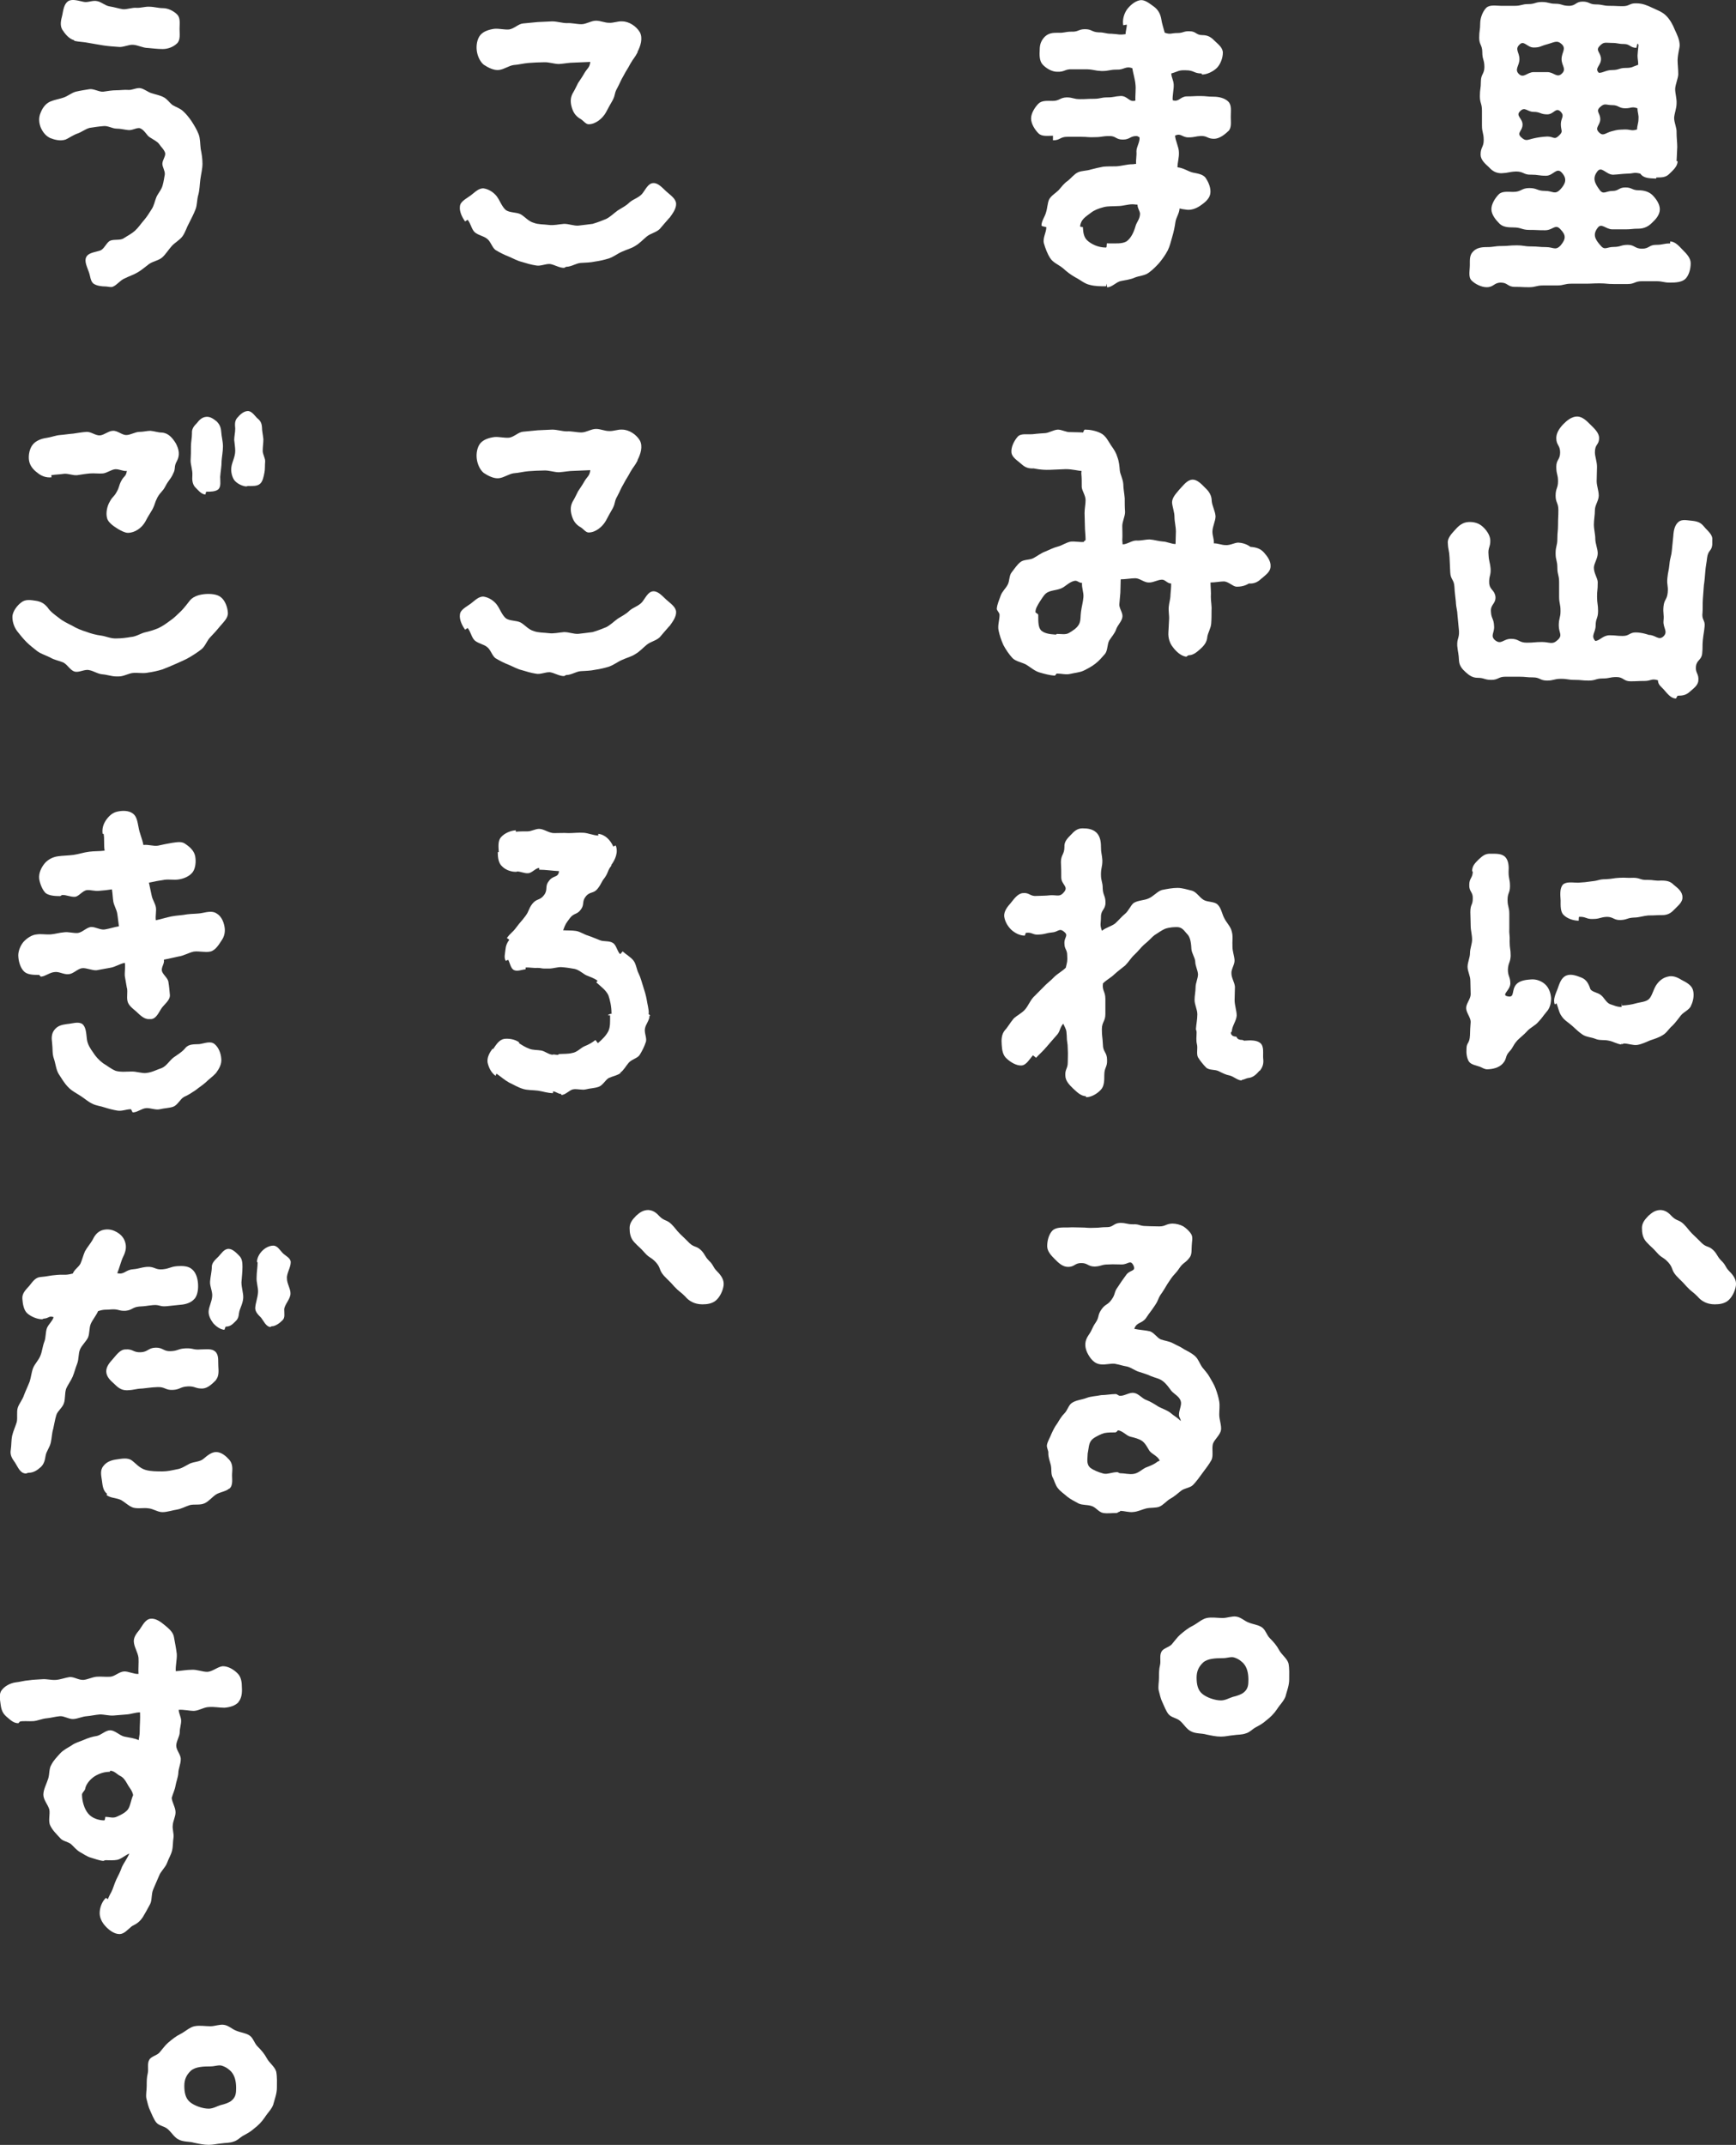 <?xml version="1.0" encoding="UTF-8"?><svg id="_レイヤー_2" xmlns="http://www.w3.org/2000/svg" viewBox="0 0 306.94 379.24"><rect x="0" y="0" width="306.94" height="379.24" fill="#333333" stroke="none"/><defs><style>.cls-1{fill:#fff;}</style></defs><g id="_レイヤー_1-2"><path class="cls-1" d="m295.3,42.69c.92,0,1.66.93,2.28,1.56.62.62,1.35,1.37,1.35,2.3,0,1-.31,2.12-.92,2.74-.62.62-1.79.68-2.71.68-1.23,0-1.23-.25-2.52-.25h-2.46c-1.29,0-1.29.5-2.52.5h-2.52c-1.23,0-1.23-.12-2.46-.12-1.29,0-1.29.06-2.52.06h-2.46c-1.29,0-1.29.31-2.52.31h-2.46c-1.29,0-1.29.31-2.52.31s-1.23-.06-2.52-.06-1.23-.75-2.46-.75-1.23.81-2.52.81c-.92,0-2.03-.56-2.65-1.18s-.31-1.74-.31-2.74c0-.93-.06-1.74.55-2.36.62-.68,1.48-.81,2.4-.81,1.35,0,1.35-.19,2.65-.19s1.29-.12,2.65-.12,1.29.19,2.58.19,1.35.12,2.65.12,1.66.68,2.58-.31c.92-1.12.98-1.8-.06-2.86-.92-1-1.29.19-2.71.19s-1.42-.06-2.77-.06-1.42-.44-2.83-.44c-.92,0-1.85-.06-2.46-.68-.62-.62-1.42-1.56-1.42-2.55,0-.93.68-1.99,1.29-2.61s1.66-.44,2.58-.44c1.42,0,1.42-.68,2.83-.68s1.35.5,2.77.5,1.72.75,2.71-.25c.98-1.06,1.23-1.93.25-2.99-.92-1-1.48.56-2.77.56s-1.35-.19-2.65-.19c-1.29.06-1.29-.56-2.65-.56-1.29.06-1.29.25-2.58.31-.92,0-1.6-.37-2.21-1.06-.68-.62-1.48-1.31-1.48-2.24,0-1.31.55-1.31.55-2.55,0-1.31-.31-1.31-.31-2.61v-2.61c0-1.31-.37-1.31-.37-2.55,0-1.31.18-1.31.18-2.61s.62-1.31.62-2.55c0-1.31-.37-1.31-.37-2.61s-.55-1.31-.55-2.55c0-1.31.18-1.31.18-2.61,0-.87.43-2.05,1.05-2.68.62-.62,1.78-.37,2.65-.37h2.4c1.23,0,1.23-.31,2.4-.31,1.23,0,1.23-.37,2.4-.37,1.23,0,1.23.31,2.4.31s1.17.37,2.4.37,1.17-.75,2.4-.75,1.17.5,2.34.5c1.23,0,1.23.25,2.4.25,1.23,0,1.23.06,2.4.06s1.17-.56,2.4-.5c1.05,0,1.91.37,2.71.75.92.44,1.85.75,2.52,1.43.68.68,1.17,1.56,1.54,2.49.37.81.86,1.74.86,2.8,0,.37-.31,1.31-.37,2.55,0,.75.12,1.62.12,2.55-.06.81-.49,1.68-.55,2.55,0,.87.31,1.74.25,2.61,0,.81-.37,1.68-.43,2.49,0,.93.49,1.8.43,2.61,0,.93.12,1.8.12,2.55-.06,1.56-.12,2.49-.12,2.49l.18.06c0,.93-.86,1.62-1.48,2.24-.62.62-1.35.62-2.28.62,0,0,0,.19-.06.19-1.11-.06-2.15,0-2.77-.87-1.17-.31-1.17,0-2.34,0-1.23.06-1.23.12-2.46.19-1.23,0-2.03-1.56-2.77-.62-.92,1.18-.55,2.05.37,3.3.68.93,1.11.19,2.28.19,1.11,0,1.11-.62,2.28-.62s1.17.5,2.34.5c.92,0,1.85.25,2.46.87.62.62,1.29,1.56,1.29,2.49,0,1-.74,1.8-1.42,2.43-.62.62-1.42,1-2.34,1-1.17,0-1.17.12-2.34.12h-2.28c-1.17,0-1.91-1.18-2.58-.31-.92,1.18-.55,1.99.43,3.11.8,1,1.11.31,2.34.31,1.29,0,1.29-.37,2.52-.37s1.23.68,2.52.68,1.23-.68,2.46-.68c1.29,0,1.29-.25,2.52-.25v-.31Zm-21.79-34.85c-1.17.31-1.17.56-2.34.56s-1.72-1.37-2.52-.5c-.86.81,0,1.37,0,2.55s-.92,1.8-.12,2.61c.86.87,1.48-.31,2.65-.31h2.4c1.17,0,1.72,1.12,2.58.25.86-.81-.06-1.37-.06-2.55s.86-1.8.06-2.61c-.86-.81-1.29-.37-2.65,0Zm-2.28,16.61q1.11-.25,2.34-.31c1.17,0,1.23.68,2.09-.19.8-.75.31-.81.31-1.99,0-1.12.74-1.43-.06-2.24-.86-.81-1.17.5-2.34.5-1.23,0-1.23-.44-2.4-.44s-1.54-1-2.4-.12c-.86.81.43,1.24.43,2.36,0,1.18-1.11,1.43-.25,2.24s1.11.44,2.28.19Zm18.71-16.12c-.06-.19-.31-.56-.43-.62l-.18.75c-1.11,0-1.11-.68-2.21-.68-1.05,0-1.05-.19-2.15-.19s-1.42-.25-2.15.56c-.8.81.25,1.12.25,2.3s-1.23,1.62-.37,2.43c.8,0,1.23-.5,2.4-.5s1.17-.37,2.34-.37,1.11-.19,2.21-.56c0-.75-.12-1-.12-1.62.06-1,.18-1.74.18-2.05v.06c0-.06.31-.31.25-.37v.87Zm-4.92,14.87c1.11-.31,1.11-.25,2.28-.31,1.11,0,1.11.31,2.15,0,0-.68.25-1.12.25-1.87.06-.75-.18-1.12-.18-1.87-1.05-.37-1.05,0-2.15,0-1.17,0-1.17-.56-2.28-.56-1.17,0-1.35-.44-2.21.37-.8.75.06,1,.06,2.12,0,1.06-1.05,1.49-.25,2.3.8.81,1.11.12,2.34-.19Z"/><path class="cls-1" d="m302.74,96.33c-.12,1.18-.74.87-.92,2.36-.06.68-.25,1.49-.31,2.36-.06.75-.12,1.62-.25,2.43l-.18,2.43c-.06.87,0,1.68-.06,2.36-.18,1.43.49,1.31.37,2.49-.12,1.18-.18,1.18-.31,2.36-.12,1.24,0,1.24-.12,2.43-.12,1.18-.98,1.12-1.11,2.3-.12,1.18.55,1.24.43,2.49-.06.87-.92,1.43-1.54,1.99s-1.23.68-2.09.68c-.12,0-.25.5-.37.5-.86-.06-1.42-.81-1.97-1.43-.49-.62-1.17-.93-1.17-1.8-1.17-.37-1.17.12-2.4.12s-1.23.06-2.46.06-1.23-.75-2.46-.75-1.23.25-2.46.25-1.23.37-2.46.37-1.23-.12-2.46-.12-1.23-.19-2.46-.19-1.23.31-2.46.31-1.23-.56-2.46-.56-1.23-.12-2.46-.12h-2.46c-1.23,0-1.23.56-2.46.56s-1.23-.37-2.46-.37c-.86,0-1.48-.44-2.09-1-.62-.56-1.11-1.12-1.17-2.05-.06-1.31-.18-1.31-.31-2.61-.06-1.31.37-1.31.31-2.61l-.25-2.61c-.06-1.31-.25-1.31-.31-2.61-.12-1.31-.18-1.31-.25-2.61s-.68-1.24-.74-2.55l-.12-2.61c-.06-1.31-.25-1.31-.31-2.61-.06-.93.8-1.74,1.42-2.43.55-.62,1.23-1.18,2.22-1.24.92-.06,1.85.19,2.52.81.62.56,1.29,1.43,1.35,2.36.06,1.24-.43,1.31-.31,2.55.06,1.31.25,1.24.37,2.55.06,1.24-.31,1.24-.25,2.55.12,1.24.98,1.18,1.11,2.43.06,1.24-.92,1.31-.8,2.61.06,1.24.49,1.18.55,2.49.12,1.24-.74,1.74.18,2.55,1.11.87,1.42-.25,2.83-.25s1.35.68,2.77.68,1.35-.12,2.71-.12,1.79.56,2.77-.37c.92-.87.18-1.24.18-2.55s.31-1.31.31-2.55c0-1.31-.25-1.31-.25-2.55v-2.55c0-1.31-.31-1.31-.31-2.55,0-1.31-.31-1.31-.31-2.55,0-1.31.31-1.31.31-2.55,0-1.31.12-1.31.12-2.55,0-1.31.06-1.31.06-2.55,0-1.31-.49-1.31-.49-2.55,0-1.31.43-1.31.43-2.55s-.31-1.24-.31-2.55.68-1.24.68-2.55-.68-1.24-.68-2.55c0-.93.62-1.8,1.23-2.43s1.48-1.37,2.46-1.37c.92,0,1.72.81,2.34,1.43.62.62,1.54,1.43,1.54,2.36,0,1.31-.74,1-.74,2.55,0,.75.37,1.62.37,2.55,0,.81-.06,1.68-.06,2.55,0,.81.37,1.68.37,2.55s-.68,1.68-.68,2.55-.18,1.74-.18,2.55c0,.87.25,1.74.25,2.55,0,.87.43,1.74.43,2.55,0,.93-.68,1.8-.68,2.55,0,1,.68,1.87.68,2.55,0,1.62-.12,1.31-.12,2.55,0,1.31.18,1.31.18,2.55,0,1.31-.43,1.31-.43,2.55,0,1.31-.92,1.8-.06,2.74.74,0,1.35-1,2.52-1s1.17.12,2.34.12,1.17-.62,2.28-.62c1.17,0,2.34.44,2.34.44,1.17,0,1.72,1.06,2.58.25.86-.87-.12-1.49,0-2.74.12-1.24-.12-1.31,0-2.55.12-1.24.62-1.18.74-2.43.12-1.31-.18-1.31-.06-2.55.12-1.24.25-1.24.37-2.49s.31-1.24.43-2.49l.25-2.49c.06-1,.25-1.93.92-2.49s1.6-.25,2.52-.19c.98.12,1.48.37,2.03,1.06.55.68,1.54,1.37,1.42,2.3v.87Z"/><path class="cls-1" d="m273.39,178.97c-.74.87-.55.81-1.48,1.8-.49.56-1.35.93-1.91,1.56-.55.62-1.23,1.12-1.72,1.62-.92,1.06-.62,1.12-1.42,1.99-.8.87-.37,1.24-1.17,2.12-.68.75-1.85,1-2.77,1-.43,0-.8-.25-1.23-.44-.68-.25-1.6-.37-1.97-.93s-.49-1.49-.43-2.24c0-1.18.55-.87.62-2.43,0-.68.06-1.49.12-2.36,0-.75-.8-1.62-.8-2.43s.8-1.62.8-2.43-.06-1.62-.06-2.43-.49-1.62-.49-2.43.43-1.62.43-2.43.37-1.62.37-2.36c0-.87-.25-1.68-.25-2.43,0-.93-.06-1.74-.06-2.43,0-1.49.43-1.18.43-2.43.06-1.18-.68-1.18-.62-2.43,0-1.18.62-1.18.62-2.36h-.12c0-1,.55-1.49,1.17-2.12.68-.62,1.17-1.06,2.15-1,.92,0,1.97-.06,2.58.62.55.62.62,1.62.55,2.61,0,1.24.25,1.24.25,2.49s-.43,1.18-.43,2.43.31,1.24.31,2.49v2.49c-.06,1.18.12,1.18.06,2.43,0,1.24.18,1.24.18,2.49-.06,1.24-.43,1.18-.49,2.43,0,1.24.43,1.24.43,2.49-.06,1.24-1.66,1.99-.49,2.24,1.35.31.62-1.06,1.54-2.12.62-.68,1.72-.81,2.65-.87.86-.06,1.78.25,2.46.87.68.62.98,1.56,1.05,2.43,0,.87-.19,1.8-.86,2.49Zm25.6-1.12c-.37.75-1.29,1.06-1.79,1.68s-.92,1.24-1.48,1.8c-.62.5-1.05,1.31-1.72,1.68-.68.44-1.48.68-2.22.93-.74.31-1.48.68-2.28.81-.74.12-1.6-.25-2.4-.25-.06,0-.18.12-.25.12s-.06-.06-.12-.06l-.18.12h.18c-.8-.06-1.54-.56-2.28-.68-.8-.19-1.6,0-2.34-.31-.74-.31-1.6-.31-2.28-.75s-1.29-1.06-1.85-1.56c-.62-.56-1.42-1-1.85-1.68-.49-.62-.62-1.56-.92-2.3l-.31.19c-.37-.87.18-1.93.49-2.74.31-.87.62-1.99,1.54-2.36.86-.37,1.91.06,2.71.37.86.37,1.23,1.06,1.54,1.99.25.56,1.35.62,1.91,1.12.55.44.86,1.24,1.54,1.56.62.19,1.35.56,2.09.5v-.68l.06.44c.98-.06,1.78-.19,2.4-.37.86-.25,1.85-.25,2.4-.81.49-.5.68-1.43,1.17-2.3.49-.81,1.23-1.43,2.09-1.62.86-.25,1.66.06,2.46.56.86.44,1.79.93,2.03,1.8.25.87.06,1.99-.37,2.8Zm-2.95-17.05c-.62.68-1.23,1-2.15,1-1.23,0-1.11.06-2.46.06-.8.06-1.66.37-2.46.37-1.35.06-1.17.37-2.4.44-1.23.06-1.29-.56-2.46-.56-1.23.06-1.23.37-2.46.37-1.23.06-1.23-.44-2.46-.37-.06,0-.06.68-.06.68-.92,0-2.03-.37-2.65-1-.62-.56-.55-1.68-.55-2.61-.06-.93-.18-2.05.37-2.74.62-.62,1.78-.37,2.71-.37q1.23-.06,2.46-.25c1.23-.12,1.23-.37,2.46-.37,1.23-.06,1.23-.19,2.46-.25,1.17-.06,1.17.06,2.4,0,1.23,0,1.23.44,2.46.37,1.23,0,1.23.19,2.46.12.99,0,1.6.12,2.22.75.68.56,1.54,1.18,1.54,2.18.06.93-.86,1.56-1.42,2.18Z"/><path class="cls-1" d="m305.64,229.87c-.68.62-1.6.75-2.46.75-1.42,0-2.4-.62-3.02-1.37-.92-.93-1.05-.81-1.97-1.8-.86-1-.92-.93-1.85-1.93-.86-1-.49-1.31-1.35-2.3-.92-1-1.17-.75-2.03-1.74s-.98-.93-1.85-1.87c-.68-.75-.8-1.62-.8-2.49s.49-1.49,1.17-2.18c.68-.62,1.29-1,2.15-1,.86.06,1.42.5,2.03,1.18.86.81,1.17.5,2.03,1.31.8.81.74.93,1.54,1.74q.86.81,1.66,1.62c.86.81,1.17.44,2.03,1.24.8.81.62,1.06,1.42,1.87.86.81.62,1.06,1.42,1.87.68.68,1.29,1.49,1.17,2.49-.12.93-.62,1.99-1.29,2.61Z"/><path class="cls-1" d="m217.18,23.17c-.62.62-1.6,1.37-2.52,1.37-1.17,0-1.17-.5-2.28-.5-1.11.06-1.11.25-2.28.25-1.11,0-1.29-.81-2.34-.31.06.93.68,2.05.68,2.92.06.93-.25,1.8-.25,2.68,1.11.12,1.91.75,2.71.93.92.19,1.91.31,2.34,1.06.49.75.92,1.8.74,2.74-.18.93-1.11,1.62-1.85,2.12-.68.44-1.6.81-2.52.62-.43-.06-.55-.06-1.05-.19-.06.93-.62,1.56-.74,2.43s-.31,1.74-.55,2.55c-.25.87-.43,1.68-.8,2.43-.43.81-.92,1.49-1.48,2.18-.55.62-1.17,1.24-1.85,1.74-.74.56-1.66.56-2.46.87-.8.37-1.6.44-2.46.62-.8.12-1.6,1.12-2.46,1.12-.06,0-.06-.62-.06-.62-.06,0-.06.25-.06.25-.06,0-.06.19-.12.19-.92,0-1.91,0-2.83-.25-.92-.19-1.66-.87-2.52-1.31-.8-.44-1.54-1-2.21-1.62-.74-.62-1.79-1-2.28-1.8-.49-.75-.86-1.74-1.11-2.61-.25-.93.43-1.93.43-2.86,0-.06-.86-.12-.86-.31,0-.81.62-1.56.8-2.3.25-.75.25-1.62.55-2.3.37-.68,1.17-1.12,1.72-1.68.49-.56.92-1.18,1.6-1.62.62-.5,1.11-1.18,1.78-1.49.68-.31,1.54-.25,2.28-.5.74-.19,1.48-.37,2.21-.5.74-.06,1.48-.06,2.28-.06.98-.06,1.91-.37,2.83-.37.37,0,.31-.06.68-.06-.06-.75.12-1.37.06-2.24,0-.75.62-1.62.55-2.43,0-.06-.43-.25-.43-.25-1.23-.06-1.23.62-2.52.62s-1.23-.68-2.46-.62c-1.23,0-1.23.19-2.46.19-1.23.06-1.23-.06-2.46-.06h-2.46c-1.29,0-1.23.62-2.52.62v-.81c-.92,0-1.97.19-2.58-.44-.62-.62-1.29-1.68-1.29-2.61s.68-1.99,1.29-2.61c.62-.62,1.6-.5,2.52-.5,1.23,0,1.23-.56,2.46-.62,1.17,0,1.17.31,2.4.31s1.23-.06,2.4-.06c1.23,0,1.23-.25,2.4-.25,1.23,0,1.23-.19,2.4-.25,1.23,0,1.48,1.18,2.58.81-.06-.81.12-2.12,0-2.92-.06-.81-.43-1.99-.55-2.8-1.23-.44-1.42.31-2.77.25-1.29,0-1.29.25-2.65.25-1.29-.06-1.29-.25-2.58-.31h-2.65c-1.29-.06-1.29.5-2.65.44-.92,0-1.97-.62-2.58-1.31-.55-.62-.55-1.68-.49-2.61,0-1,.31-1.68.92-2.3.68-.62,1.35-.68,2.28-.68,1.23.06,1.23-.19,2.4-.19,1.23.06,1.23-.44,2.4-.44,1.23,0,1.17.5,2.4.56,1.17,0,1.17.25,2.34.25,1.23.06,1.29.25,2.46.06-.06-.37.25-1.31.19-1.68l-.62.12c-.18-.93.12-1.99.62-2.74.49-.68,1.35-1.49,2.28-1.68.92-.19,1.79.62,2.52,1.12.68.5,1.11,1.18,1.29,2.12.12.87.43,1.74.62,2.49,1.05.37,1.11.06,2.22.06s1.11-.37,2.21-.31c1.11,0,1.11.68,2.22.68.92,0,1.48.31,2.09.93.62.62,1.54,1.24,1.54,2.18s-.43,2.05-1.05,2.68c-.62.62-1.72,1.18-2.65,1.18l-.06-.19c-1.35,0-1.35-.56-2.71-.56-1.42-.06-1.35.19-2.65.56.06.81.37,1.12.43,1.93.06.75-.25,1.99-.18,2.8,1.11.37,1.29-.62,2.46-.68,1.23,0,1.23-.06,2.4-.06s1.17.12,2.4.12c.92,0,1.97.25,2.58.87.62.62.43,1.68.43,2.68,0,.93.18,1.93-.43,2.55Zm-16.06,13.01c-.37,0-.49-.06-.92-.06-.8,0-1.66.31-2.52.31-.98.06-1.78,0-2.52.19-.98.25-1.72.56-2.28,1-.98.75-1.79,1.18-1.91,2.43,0,0,.12,0,.12.06,0,0,.37,0,.37.06.06,1,.18,1.8.8,2.36.62.56,1.78,1.24,3.32,1.24,0,0,0-.06.06-.06l.06-.68c1.6,0,2.71.12,3.51-.37.74-.56,1.23-1.49,1.6-2.8.18-.56.68-1.12.74-1.87.12-.56-.43-1.06-.43-1.8Z"/><path class="cls-1" d="m223.02,102.3c-.62.62-1.29.93-2.22.87,0,0-.86.62-2.22.56-.62-.06-1.35-.87-2.15-.93-.68,0-1.6.19-2.4.19,0,.75.12,1.74.06,2.55,0,.81.18,1.62.12,2.36,0,.81,0,1.62-.06,2.36-.06.81-.55,1.56-.68,2.3-.06.93-.55,1.56-1.17,2.12s-1.29,1.18-2.15,1.18c-.12,0-.31.25-.43.25-.92-.12-1.78-.93-2.34-1.68-.55-.68-.86-1.62-.8-2.61.06-.68.06-1.43.12-2.24.06-.68-.12-1.43-.06-2.24.06-.75.31-1.43.31-2.18.06-.75.12-1.24.12-1.99-.68,0-1.05-.68-1.6-.68-.8,0-1.6.56-2.4.5-.8,0-1.54-.75-2.34-.75-.74,0-1.79.19-2.58.19,0,.75-.06,1.68-.06,2.36-.06.68-.12,1.37-.18,2.05s.62,1.49.55,2.18c-.06.81-.86,1.49-1.11,2.24s-.8,1.31-1.23,1.99c-.37.68-.25,1.74-.74,2.36-.49.56-1.05,1.24-1.72,1.74-.62.5-1.35.87-2.09,1.24-.68.31-1.54.37-2.34.56-.74.19-1.54-.06-2.34-.06-.18,0-.25.37-.43.37-.86-.06-1.78-.31-2.65-.56-.86-.25-1.54-.87-2.34-1.37-.8-.44-1.85-.56-2.46-1.18-.62-.68-1.17-1.49-1.6-2.3-.37-.81-.68-1.74-.86-2.61-.18-.87.18-1.8.18-2.74,0-.37-.49-.75-.49-1.06.06-.81.43-1.56.68-2.3.25-.75.86-1.24,1.23-1.93.37-.62.25-1.68.74-2.24.49-.62.92-1.31,1.54-1.8.62-.5,1.72-.31,2.4-.75.68-.37,1.29-.87,2.03-1.12.74-.31,1.42-.68,2.21-.87.74-.19,1.48-.75,2.28-.87.8-.06,1.54.12,2.28.06,0-.19.25-.19.31-.37,0-.81-.12-1.62-.12-2.43,0-.75-.06-1.56-.06-2.3,0-.81.18-1.56.18-2.3,0-.81-.62-1.62-.68-2.3,0-.93,0-1.68-.06-2.24-.06-.37.06-.44,0-.62-.55,0-1.54-.31-2.77-.31-.92.06-1.91.06-2.83.12-1.54.06-2.83-.25-2.83-.25-.92.06-1.54-.19-2.15-.75-.68-.62-1.72-1.18-1.79-2.12s.49-2.05,1.11-2.74c.55-.62,1.66-.37,2.65-.44,0,0,.92-.12,2.22-.19.68-.06,1.42-.56,2.21-.62.74,0,1.54.5,2.22.44.98,0,1.78.06,2.28.06,0,0,.12-.5.31-.5.86,0,1.91.19,2.77.62.92.44,1.35,1.43,1.85,2.18.55.75.92,1.37,1.11,2.05.31.81.37,1.62.43,2.36.06.68.55,1.49.62,2.43,0,.75.18,1.62.25,2.49,0,.75,0,1.62.06,2.43,0,.81-.49,1.68-.49,2.49s.06,1.68,0,2.49c0,.06.06.62.06.75.8,0,1.6-.68,2.4-.68.8.06,1.6-.19,2.4-.19.8.06,1.54.31,2.34.37.62,0,1.48.44,2.22.44,0-.68.06-1.56.06-2.18,0-.93-.25-1.74-.25-2.61s-.37-1.74-.43-2.55c0-.93.8-1.68,1.35-2.36.62-.62,1.29-1.62,2.21-1.68.92-.06,1.72.87,2.34,1.49.62.56,1.11,1.31,1.11,2.24.06.87.62,1.8.68,2.74,0,.87-.55,1.8-.55,2.74,0,.75.31,1.31.25,2.05.8,0,1.35.31,2.09.31.8.06,1.6-.44,2.22-.44,1.35.06,2.15.75,2.15.75.98.06,1.79.31,2.4,1,.55.62,1.23,1.49,1.17,2.43,0,1-.92,1.56-1.6,2.18Zm-31.69.75c-.49.06-.74-.37-1.23-.37-.98.12-1.72,1.06-2.52,1.37-.92.37-1.97.31-2.65.87-.49.44-.8,1.06-1.11,1.49-.37.62-.74,1.18-.74,1.8-.06.12.49.31.49.5,0,1.31,0,2.18.49,2.74.55.5,1.35.68,2.58.75.12,0,.18-.12.25-.12.8,0,1.54.19,2.15-.19.62-.37,1.35-.81,1.72-1.49.37-.62.25-1.49.37-2.24.12-.93.37-1.74.43-2.61.06-.81-.31-1.56-.25-2.49Z"/><path class="cls-1" d="m222.71,189.29c-.55.62-1.11,1.24-2.03,1.31-.37.06-.74.31-1.05.31-.06,0-.06.12-.12.12-.68,0-1.35-.68-2.09-.87-.68-.12-1.29-.44-1.91-.75-.68-.37-1.72-.12-2.28-.68-.49-.5-1.05-1.18-1.42-1.8-.31-.62,0-1.56-.18-2.3-.18-.68-.06-1.37-.06-2.12,0-.25-.12-.44-.12-.56.06-.87.25-1.74.25-2.61s-.49-1.68-.49-2.55c0-.75.18-1.49.18-2.24s.43-1.56.43-2.3c-.06-.75-.49-1.49-.49-2.24-.06-.75-.62-1.43-.68-2.24-.06-1.43-.31-2.18-.74-2.61-.49-.5-.8-1.18-1.72-1.24-.49,0-1.35,0-2.22.31-.55.25-1.17.68-1.85,1.12-.43.31-.98,1-1.85,1.68-.55.5-1.05,1.18-1.72,1.8-.55.5-.98,1.24-1.6,1.87-.62.5-1.29,1-1.91,1.56-.55.56-1.42,1-2.03,1.62-.18,1.31.43,1.37.43,2.74v2.68c0,1.31-.62,1.37-.62,2.68s.12,1.37.18,2.68c0,1.37.74,1.37.74,2.74.06,1.31-.49,1.31-.49,2.68,0,.93,0,1.99-.62,2.61-.62.68-1.66,1.31-2.58,1.31-.06,0-.06-.19-.06-.19-.92,0-1.66-.81-2.28-1.37-.62-.62-1.35-1.31-1.35-2.3-.06-1.12.43-1.18.43-2.3,0-1.18.06-1.18,0-2.36,0-1.18-.18-1.18-.18-2.36-.06-1.12-.12-1.06-.62-2.12-.62.68-.55,1.43-1.17,2.05-.68.75-1.23,1.43-1.78,2.05-.68.81-1.42,1.43-1.85,1.93l-.55-.44c-.62.68-1.17,1.74-2.03,1.8-.86.06-1.91-.56-2.58-1.18-.74-.62-.86-1.56-.92-2.49-.06-.87-.06-1.8.55-2.55.49-.5.92-1.31,1.54-2.05.55-.56,1.42-.93,2.03-1.62.55-.62.86-1.49,1.48-2.18.55-.56,1.17-1.18,1.79-1.8.55-.62,1.29-1.12,1.85-1.74.62-.62,1.48-1.06,2.09-1.68.25-1.06.31-1.12.25-2.18,0-1.06-.49-1.06-.49-2.12-.06-1.12.8-1.37-.06-2.05-.86-.75-1.05.06-2.15.12-1.17.12-1.11.31-2.28.37-1.11.12-1.17-.44-2.28-.31-.12,0-.18.5-.25.5-.92,0-1.79-.5-2.4-1.06-.62-.62-1.11-1.43-1.23-2.36-.06-.93.62-1.74,1.17-2.36.55-.68,1.23-1.68,2.15-1.74,1.17-.12,1.23.62,2.46.5,1.23-.06,1.23,0,2.4-.12,1.23-.06,1.66.37,2.4-.56.86-1-.49-1.31-.49-2.61s0-1.37-.06-2.68c0-1.31.62-1.37.62-2.68-.06-.93.49-1.49,1.11-2.12.62-.68,1.17-1.18,2.09-1.18s1.78.12,2.46.75c.62.62.8,1.49.8,2.49,0,1.24.18,1.24.25,2.43,0,1.24-.25,1.24-.25,2.49s.31,1.24.31,2.49c.06,1.24.49,1.24.49,2.49s-.8,1.24-.8,2.49-.25,1.37.18,2.49c.62-.56,1.72-.81,2.34-1.31.62-.56,1.11-1.18,1.72-1.68.68-.56.99-1.49,1.54-1.93.8-.5,1.85-.44,2.65-.81.86-.37,1.54-1.24,2.34-1.49.92-.19,1.91-.37,2.77-.37s1.78.31,2.58.5c.8.25,1.29,1.18,2.03,1.62s1.97.25,2.52.87c.62.62.74,1.68,1.17,2.43.37.75,1.11,1.43,1.29,2.3.25.81.06,1.74.12,2.68,0,.81.31,1.56.37,2.36.06.75-.62,1.62-.55,2.36,0,.81.55,1.56.62,2.36,0,.75-.06,1.56-.06,2.36,0,.93.37,1.87.37,2.74-.06.93-.8,1.8-.86,2.74,0,.12-.18.25-.18.25.06.81.92.68.98.75.12.06.06.56,1.05.56.12,0,.31.19.49.12.92-.06,2.03-.12,2.71.44.68.62.43,1.74.49,2.68.12.93-.06,1.56-.62,2.24Z"/><path class="cls-1" d="m215.88,252.83c-.12.87-1.11,1.62-1.42,2.43-.25.93.12,2.05-.25,2.86-.43.81-1.05,1.56-1.54,2.24-.55.75-1.11,1.56-1.72,2.18-.55.56-1.54.56-2.15,1.06-.62.5-1.17,1-1.85,1.37-.68.37-1.23,1.12-1.97,1.43-.68.25-1.54.12-2.34.31-.74.19-1.48.56-2.21.62-.8.12-1.6-.19-2.34-.19-.06,0-.06.12-.06.12-.25,0-.43.25-.62.25-.8,0-1.6.12-2.34,0-.8-.12-1.35-1.06-2.09-1.24-.74-.25-1.6-.12-2.28-.44-.68-.37-1.42-.75-1.97-1.18-.55-.5-1.23-.93-1.66-1.49-.49-.56-.62-1.37-.98-1.99-.31-.68-.12-1.43-.31-2.18-.18-.68-.43-1.31-.43-2.05.06-.44-.31-.93-.25-1.43.12-.68.55-1.31.8-1.99.31-.68.62-1.31,1.05-1.87.37-.62.74-1.24,1.23-1.74.55-.5.74-1.49,1.35-1.87.74-.5,1.79-.56,2.58-.87.8-.31,1.72-.31,2.58-.5.86,0,1.72-.19,2.58-.19.25,0,.49.31.74.31.8.06,1.72-.68,2.52-.5.8.12,1.42,1,2.15,1.24.8.31,1.48.75,2.15,1.18.68.37,1.54.62,2.15,1.12.62.56,1.23.81,1.78,1.43,0-.44-.31-.62-.31-1.12,0-.87.55-1.74.31-2.43-.25-.81-1.11-1.18-1.66-1.8-.43-.56-.86-1.24-1.54-1.74-.55-.44-1.35-.56-2.09-.87-.62-.31-1.35-.5-2.09-.75-.68-.19-1.35-.75-2.09-.93-.74-.12-1.48-.37-2.22-.5-.74-.06-1.54.19-2.34.12-1.23-.06-1.97-1-2.52-2.12-.49-1.12-.43-2.05.25-3.05.74-1.06.55-1.18,1.23-2.18.74-1.06.31-1.31,1.05-2.36.68-1,1.11-.75,1.79-1.74.74-1,.37-1.24,1.11-2.24q.68-1.06,1.42-2.05c.68-1.06,1.85-.62,1.35-1.74-.55-1.12-.92-.19-2.09-.19-1.23,0-1.23-.06-2.4,0-1.17,0-1.17.31-2.34.37-1.23,0-1.23-.62-2.4-.62s-1.17.68-2.34.68c-.98,0-1.72-.75-2.34-1.37-.62-.62-1.35-1.37-1.35-2.3,0-1,.31-2.12.92-2.74.62-.62,1.72-.56,2.71-.56,1.11-.06,1.11,0,2.28,0s1.17.12,2.34.06c1.17,0,1.17-.12,2.34-.12,1.11,0,1.11-.68,2.28-.75,1.17,0,1.17.25,2.34.25,1.11-.06,1.11.31,2.28.31,0,0,1.17.06,2.34.06,1.11,0,1.11-.44,2.28-.5.68,0,1.42.19,1.97.5.49.31,1.11.87,1.42,1.43s.06,1.37.06,1.99c-.06.62.06,1.43-.31,1.99-.8,1.12-1.11.87-1.85,1.93-.74,1.12-.92,1-1.66,2.12-.74,1.06-.68,1.12-1.42,2.24-.8,1.06-.55,1.24-1.29,2.3-.74,1.12-.8,1.06-1.54,2.18-.74,1.06-1.66.68-2.09,1.93.8.19,2.03.25,2.77.44.74.25,1.23,1.12,1.91,1.43.68.25,1.48.31,2.15.68.68.37,1.35.62,1.97,1.06.68.37,1.35.68,1.97,1.24.55.5.8,1.31,1.23,1.93.49.62.98,1.12,1.35,1.8s.8,1.31,1.05,2.05c.25.68.49,1.43.62,2.24.12.75,0,1.49,0,2.3,0,.93.43,1.87.31,2.8v-.12Zm-12.62,3.73c-.43-.68-.74-1.37-1.35-1.8-.55-.37-1.29-.56-2.09-.75-.68-.19-1.29-1-2.15-1.12-.06,0-.18.31-.37.31v.06c-.68,0-1.42,0-2.03.12-.68.19-1.35.56-1.85.87-.92.62-.86,1.43-1.05,2.43,0,.12-.06.19-.06.37,0,.87-.31,1.8.49,2.49.49.37,1.35.75,2.28,1,.68.19,1.54-.25,2.46-.25.18,0,.31.19.49.19.8,0,1.66.25,2.4.12.86-.12,1.48-.81,2.15-1.12.8-.31,1.48-.56,2.09-1.06,0,0,.37-.12.37-.19-.37-.81-1.35-1.12-1.78-1.68Z"/><path class="cls-1" d="m227.33,299.84c-.31.93-1.05,1.56-1.54,2.36-.55.81-1.17,1.43-1.91,1.99-.55.5-1.11.81-1.79,1.18-.62.31-1.11.93-1.85,1.12-.68.25-1.42.19-2.15.31-.74.06-1.42.25-2.21.25-.86,0-1.72-.19-2.58-.37-.86-.25-1.91-.12-2.71-.56-.8-.37-1.29-1.31-1.97-1.87-.55-.5-1.54-.56-2.03-1.18-.43-.56-.74-1.37-1.05-2.05-.31-.62-.49-1.43-.68-2.18-.12-.68.06-1.43.06-2.24,0-.75,0-1.49.18-2.18.18-.75-.12-1.68.25-2.36.31-.68,1.48-.81,1.91-1.43.49-.56.86-1.12,1.42-1.62.74-.62,1.42-1.18,2.21-1.56.86-.44,1.6-1.18,2.46-1.37.92-.19,1.91,0,2.83,0,.8,0,1.66-.37,2.4-.25.86.12,1.48.81,2.22,1.06.74.31,1.6.37,2.28.81.68.44.86,1.37,1.42,1.93.68.68,1.23,1.31,1.66,2.12.43.81,1.42,1.49,1.66,2.36.18.93.12,1.93.12,2.86,0,1-.37,1.93-.62,2.86Zm-7.45-5.72c-.37-.37-.86-.81-1.66-1.06-.55-.19-1.23.12-2.03.12-1.29,0-2.65.06-3.45.75-.8.75-1.17,1.56-1.17,2.68s.18,2.18.98,2.86c.8.68,2.28,1.18,3.32,1.18.8,0,1.48-.44,2.09-.62.8-.19,1.54-.44,1.97-.81.74-.62.8-1.31.8-2.24,0-1.18-.25-2.18-.86-2.86Z"/><path class="cls-1" d="m118.35,38.52c-.62.68-1.17,1.37-1.72,1.99-.68.62-1.6.75-2.28,1.31-.68.56-1.23,1.18-1.97,1.62-.74.5-1.6.68-2.4,1.06-.74.31-1.42.87-2.28,1.18-.8.25-1.6.44-2.46.56-.86.19-1.66.19-2.58.25-.8.06-1.66.68-2.52.68-.12,0-.31.19-.43.19-.86,0-1.66-.56-2.46-.68-.8-.06-1.72.44-2.52.25-.8-.12-1.66-.37-2.46-.62-.8-.19-1.54-.62-2.28-.93-.8-.31-1.54-.68-2.28-1.12-.68-.37-.92-1.56-1.6-2.05-.62-.5-1.6-.62-2.21-1.18-.55-.56-.68-1.56-1.23-2.18l-.43.31c-.55-.75-1.05-1.8-.92-2.68.06-.87,1.17-1.37,1.91-1.93.74-.56,1.42-1.31,2.28-1.24.86.12,1.78.68,2.34,1.43.55.75.86,1.74,1.54,2.36.68.56,1.91.37,2.71.81.74.44,1.35,1.24,2.28,1.49.8.31,1.72.25,2.65.37.86.12,1.78-.12,2.71-.19.86,0,1.72.37,2.52.31.92-.12,1.72-.19,2.52-.31.86-.25,1.66-.56,2.4-.87.74-.37,1.35-1,2.03-1.49.68-.44,1.48-.81,2.09-1.43.62-.56,1.6-.81,2.21-1.49.62-.75,1.05-1.87,1.97-1.93.86-.06,1.6.81,2.34,1.49.68.62,1.66,1.24,1.72,2.12s-.62,1.8-1.17,2.55Zm-5.6-29.31c-.55,1.06-.68,1-1.29,2.05-.55,1.06-.62,1-1.17,2.05-.62,1.06-.55,1.12-1.11,2.18-.62,1.06-.31,1.18-.86,2.24q-.62,1.06-1.17,2.12c-.62,1.12-1.85,2.12-3.08,2.12-.55,0-.99-.75-1.54-1-.8-.5-1.17-1.12-1.42-1.93-.25-.87-.31-1.62.12-2.49.55-.93.49-.93.98-1.87.55-.87.62-.87,1.11-1.74.55-.93.92-.93,1.05-1.99-.86.06-1.97.06-2.89.12-.86,0-1.72.19-2.65.25-.86,0-1.78-.37-2.71-.31-.86,0-1.72.06-2.65.12-.86.06-1.72.31-2.65.37-.86.12-1.66.75-2.58.87-.92.12-1.97-.44-2.71-.93-.68-.56-1.11-1.56-1.23-2.49-.12-.93.06-2.05.62-2.74s1.6-1,2.52-1.12c.86-.06,1.72.19,2.58.12.86-.12,1.66-1,2.46-1.06.86-.06,1.72-.19,2.58-.25.86-.06,1.72-.06,2.58-.12.86,0,1.79.31,2.58.31.86-.06,1.72.19,2.58.19s1.72-.62,2.58-.62c.8,0,1.54.37,2.28.37.8.06,1.6-.31,2.34-.25,1.23,0,2.52.87,3.14,1.93.55,1.06.12,2.43-.43,3.48Z"/><path class="cls-1" d="m118.35,110.7c-.62.68-1.17,1.37-1.72,1.99-.68.62-1.6.75-2.28,1.31-.68.56-1.23,1.18-1.97,1.62-.74.5-1.6.68-2.4,1.06-.74.31-1.42.87-2.28,1.18-.8.25-1.6.44-2.46.56-.86.19-1.66.19-2.58.25-.8.06-1.66.68-2.52.68-.12,0-.31.19-.43.19-.86,0-1.66-.56-2.46-.68-.8-.06-1.72.44-2.52.25-.8-.12-1.66-.37-2.46-.62-.8-.19-1.54-.62-2.28-.93-.8-.31-1.54-.68-2.28-1.12-.68-.37-.92-1.56-1.6-2.05-.62-.5-1.6-.62-2.21-1.18-.55-.56-.68-1.56-1.23-2.18l-.43.31c-.55-.75-1.05-1.8-.92-2.68.06-.87,1.17-1.37,1.91-1.93.74-.56,1.42-1.31,2.28-1.24.86.12,1.78.68,2.34,1.43.55.75.86,1.74,1.54,2.36.68.56,1.91.37,2.71.81.74.44,1.35,1.24,2.28,1.49.8.31,1.72.25,2.65.37.86.12,1.78-.12,2.71-.19.86,0,1.72.37,2.52.31.92-.12,1.72-.19,2.52-.31.86-.25,1.66-.56,2.4-.87.74-.37,1.35-1,2.03-1.49.68-.44,1.48-.81,2.09-1.43.62-.56,1.6-.81,2.21-1.49.62-.75,1.05-1.87,1.97-1.93.86-.06,1.6.81,2.34,1.49.68.62,1.66,1.24,1.72,2.12s-.62,1.8-1.17,2.55Zm-5.6-29.31c-.55,1.06-.68,1-1.29,2.05-.55,1.06-.62,1-1.17,2.05-.62,1.06-.55,1.12-1.11,2.18-.62,1.06-.31,1.18-.86,2.24q-.62,1.06-1.17,2.12c-.62,1.12-1.85,2.12-3.08,2.12-.55,0-.99-.75-1.54-1-.8-.5-1.17-1.12-1.42-1.93-.25-.87-.31-1.62.12-2.49.55-.93.49-.93.98-1.87.55-.87.62-.87,1.11-1.74.55-.93.92-.93,1.05-1.99-.86.06-1.97.06-2.89.12-.86,0-1.72.19-2.65.25-.86,0-1.78-.37-2.71-.31-.86,0-1.72.06-2.65.12-.86.06-1.72.31-2.65.37-.86.12-1.66.75-2.58.87-.92.12-1.97-.44-2.71-.93-.68-.56-1.11-1.56-1.23-2.49-.12-.93.06-2.05.62-2.74s1.6-1,2.52-1.12c.86-.06,1.72.19,2.58.12.86-.12,1.66-1,2.46-1.06.86-.06,1.72-.19,2.58-.25.86-.06,1.72-.06,2.58-.12.86,0,1.79.31,2.58.31.86-.06,1.72.19,2.58.19s1.72-.62,2.58-.62c.8,0,1.54.37,2.28.37.8.06,1.6-.31,2.34-.25,1.23,0,2.52.87,3.14,1.93.55,1.06.12,2.43-.43,3.48Z"/><path class="cls-1" d="m114.04,181.83c-.18.81.43,1.8.12,2.49-.25.75-.62,1.49-1.05,2.18-.37.62-1.48.81-1.97,1.43-.49.56-.86,1.31-1.48,1.74l.06.06c-.62.44-1.42.56-2.09.87-.62.37-1.05,1.31-1.79,1.56-.68.25-1.48.25-2.21.44-.68.19-1.54-.12-2.28,0-.68.12-1.35,1-2.09,1l-.06-.19c-.43.06-.92-.44-1.42-.44v.31c-.92,0-1.78-.31-2.65-.44-.92-.12-1.85-.06-2.65-.31-.86-.25-1.66-.75-2.46-1.12-.8-.44-1.48-1.06-2.21-1.56,0,0-.06-.06-.18.37-.8-.56-1.23-1.49-1.42-2.36-.12-.87.31-1.68.86-2.43l.12.06c.55-.81,1.05-1.62,1.91-1.8.86-.12,1.97.06,2.71.62l-.06.12c.55.37,1.17.75,1.85,1,.62.25,1.35.19,2.09.31.68.12,1.35.75,2.09.75v-.06c.31,0,.68.12.98.06v-.12c.86-.06,1.66,0,2.4-.19.86-.12,1.48-.87,2.15-1.18.8-.31,1.42-.68,1.97-1.12l.43.56c.74-.62,1.48-1.37,1.85-2.12.37-.75.31-1.74.31-2.8h-.37c0-.19.74-.31.74-.37h-.12c0-1.18-.25-2.3-.55-3.17-.43-.93-1.35-1.56-2.15-2.3l.25-.25c-.49-.44-1.29-.68-2.03-1-.62-.31-1.23-.93-2.03-1.12-.68-.12-1.48-.25-2.28-.31-.68-.06-1.48.25-2.28.25h-.74c-.62,0-.62-.12-1.29-.12-.68.06-1.42-.12-2.09-.06v.31c-.68.06-1.48.44-2.09.12-.55-.31-.68-1.24-.98-1.8l-.43.19c-.37-.56-.12-1.31-.06-1.99s.25-1.18.68-1.74l-.43-.31c.74-1,.92-.87,1.66-1.87.74-1,.86-1,1.6-1.99s.49-1.18,1.23-2.18c.8-1,1.35-.56,2.09-1.56s.06-1.49.86-2.49c.74-1.06,1.66-.5,1.78-1.74-1.23-.06-2.34-.25-3.51-.25v-.31c-.62,0-1.29.93-1.97.93-.62.06-1.29-.31-1.97-.31v.06c-.92.06-1.97-.31-2.58-.93-.68-.56-.8-1.62-.8-2.55h.18c-.06-1-.18-2.05.43-2.68.62-.68,1.66-1.12,2.58-1.18v.25c.68-.06,1.42-.06,2.09-.06s1.35-.44,2.03-.44c.86,0,1.72.75,2.65.75.8,0,1.66-.06,2.58,0,.8,0,1.72-.12,2.65-.06.8.06,1.66.44,2.58.5v-.31c1.23.12,2.15,1.12,2.65,2.24l.43-.19c.49,1.18-.06,2.49-.8,3.48l.06.06c-.74.93-.49,1.12-1.17,2.12-.74.93-.55,1.06-1.29,1.99s-1.35.44-2.09,1.37c-.74.93-.18,1.37-.86,2.3-.74,1-1.23.56-1.97,1.56-.68.93-.74.93-1.17,2.12.8.06,1.54,0,2.28.12.74.12,1.42.62,2.09.81.74.25,1.42.56,2.09.81.68.31,1.66.06,2.34.5.62.37.74,1.49,1.29,1.99l.43-.5c.62.56,1.42,1,1.91,1.62.49.62.55,1.62.92,2.3.37.75.55,1.56.8,2.3.25.75.49,1.56.62,2.3.12.81.37,1.62.37,2.43h-.06c0,.19.31.31.31.44h-.12c0,.81-.68,1.49-.8,2.24Z"/><path class="cls-1" d="m126.65,229.87c-.68.62-1.6.75-2.46.75-1.42,0-2.4-.62-3.02-1.37-.92-.93-1.05-.81-1.97-1.8-.86-1-.92-.93-1.85-1.93-.86-1-.49-1.31-1.35-2.3-.92-1-1.17-.75-2.03-1.74s-.98-.93-1.85-1.87c-.68-.75-.8-1.62-.8-2.49s.49-1.49,1.17-2.18c.68-.62,1.29-1,2.15-1,.86.06,1.42.5,2.03,1.18.86.81,1.17.5,2.03,1.31.8.81.74.93,1.54,1.74q.86.81,1.66,1.62c.86.81,1.17.44,2.03,1.24.8.81.62,1.06,1.42,1.87.86.81.62,1.06,1.42,1.87.68.68,1.29,1.49,1.17,2.49-.12.93-.62,1.99-1.29,2.61Z"/><path class="cls-1" d="m35.42,31.75c-.12.93-.12,1.87-.37,2.74-.25.87-.18,1.8-.49,2.55-.31.81-.74,1.62-1.11,2.36-.43.75-.68,1.68-1.17,2.36-.49.68-1.35,1.12-1.91,1.74s-1.05,1.43-1.66,1.99-1.6.68-2.34,1.18c-.68.5-1.29,1.06-2.03,1.49-.74.44-1.54.68-2.28,1.06-.8.31-1.35,1.18-2.15,1.49-.37.12-.86-.06-1.23-.06-.74,0-1.6-.12-2.15-.5-.55-.44-.55-1.31-.8-1.99-.31-.93-.86-1.93-.49-2.68.37-.81,1.54-.87,2.46-1.18.74-.25,1.11-1.43,1.78-1.74.74-.31,1.79,0,2.4-.44.68-.44,1.42-.81,1.97-1.31.62-.56,1.05-1.24,1.6-1.87.49-.56.92-1.24,1.35-1.93.43-.62.55-1.43.86-2.18.31-.68.92-1.31,1.11-2.12.18-.62.25-1.24.37-1.87.06-.62-.43-1.31-.43-1.87,0-.68.62-1.37.49-1.93-.18-.62-.74-1.06-1.05-1.56-.37-.5-.99-.75-1.72-1.24-.49-.31-.86-1.24-1.66-1.56-.55-.19-1.42.44-2.15.31-.62-.06-1.29-.25-2.03-.25s-1.54-.56-2.34-.44c-.8.06-1.6.19-2.4.31-.74.19-1.42.75-2.15,1-.74.25-1.42.75-2.09,1.06-.92.31-1.91.06-2.71-.25-.8-.37-1.35-1.06-1.72-1.93-.31-.87-.37-1.68,0-2.55.31-.81.86-1.62,1.72-1.99.74-.31,1.54-.44,2.28-.68.8-.25,1.48-.87,2.22-1.06.8-.19,1.6-.31,2.4-.44.8-.12,1.66.5,2.46.44.8-.12,1.54-.25,2.34-.25.74,0,1.42-.12,2.09-.06.68.06,1.48-.44,2.15-.31s1.29.68,1.91.87c.74.25,1.48.37,2.09.68.68.31,1.11,1,1.66,1.43.62.37,1.42.62,1.91,1.12.55.5.98,1.06,1.42,1.68.49.75.98,1.56,1.29,2.36.31.81.25,1.74.37,2.61.18.87.31,1.74.31,2.61,0,.93-.25,1.8-.37,2.74Zm-4.12-24.08c-.62.62-1.6,1-2.52,1s-1.79-.12-2.65-.19c-.86,0-1.72-.5-2.58-.56-.86-.06-1.78.5-2.65.37-.86-.06-1.72-.12-2.58-.25-.86-.12-1.72-.31-2.58-.44-.86-.19-1.78-.19-2.58-.37-.06,0,0-.12-.06-.12-.92-.25-1.6-1.12-2.09-1.87-.43-.75-.25-1.62,0-2.55.18-.93.31-1.99,1.05-2.49.74-.44,1.79-.06,2.71.12.74.19,1.6-.31,2.4-.12.74.12,1.42.81,2.21.93s1.54.37,2.34.5c.74.06,1.6-.31,2.4-.25.74.06,1.54-.25,2.34-.19.74,0,1.54.25,2.34.25.92,0,1.91.5,2.52,1.12s.43,1.56.43,2.55c0,.93.18,1.93-.43,2.55Z"/><path class="cls-1" d="m38.93,110.7c-.55.68-1.11,1.31-1.72,1.93-.62.62-.92,1.62-1.54,2.12-.68.56-1.48,1.06-2.21,1.49-.74.44-1.54.75-2.34,1.12-.8.37-1.6.68-2.4,1-.8.25-1.66.44-2.52.56-.86.19-1.72,0-2.65.06-.8.06-1.66.62-2.52.62h-.49c-.8,0-1.6-.31-2.4-.37-.86-.06-1.6-.62-2.4-.75-.8-.19-1.78.5-2.58.25s-1.29-1.31-2.03-1.62-1.6-.44-2.28-.87c-.74-.37-1.6-.62-2.28-1.12-.62-.5-1.29-1-1.91-1.62-.55-.56-1.11-1.24-1.6-1.87-.62-.81-.92-1.87-.86-2.74.12-.87.8-1.8,1.54-2.36.74-.62,1.72-.44,2.58-.31s1.48.44,2.09,1.18c.49.75,1.29,1.31,2.03,1.87.68.56,1.48.93,2.34,1.37.74.44,1.6.81,2.46,1.06.8.31,1.72.56,2.65.68.86.12,1.72.56,2.71.5.86,0,1.78-.12,2.52-.25.92-.06,1.72-.62,2.46-.81.86-.19,1.66-.44,2.4-.75.8-.37,1.48-.87,2.15-1.37.68-.44,1.23-1.06,1.91-1.68.55-.56,1.05-1.24,1.6-1.93.68-.75,1.85-1,2.71-1.06.86-.06,2.09,0,2.77.62.74.62,1.11,1.8,1.17,2.68.06.93-.74,1.62-1.35,2.36Zm-8.37-26.82c-.55,1.06-.74,1-1.29,2.05-.55,1.06-.8.93-1.42,1.99-.55,1.06-.37,1.12-.92,2.18-.62,1.06-.68,1.06-1.23,2.12-.62,1.12-1.85,1.99-3.08,1.99-.55,0-1.17-.37-1.66-.62-.8-.5-1.85-1.18-2.03-1.99-.25-.87,0-2.12.49-2.92.49-.93.74-.81,1.23-1.74.49-.87.31-1,.8-1.93.49-.93.8-.68.98-1.74-.74.06-1.23-.31-2.03-.31-.74.06-1.48.68-2.22.75-.74.06-1.54-.06-2.28,0-.74.06-1.48.19-2.28.31-.74.06-1.54-.31-2.28-.25-.74.12-1.54.12-2.28.25l.06.37c-.99.12-1.85-.25-2.52-.81-.68-.5-1.35-1.24-1.48-2.24-.12-.93.12-2.05.68-2.74s1.54-1.06,2.46-1.18c.8-.12,1.6-.44,2.34-.5.8-.06,1.54-.19,2.34-.25.8-.12,1.54-.25,2.34-.31.8-.06,1.6.68,2.4.62.74-.06,1.54-.81,2.28-.81.8-.06,1.6.75,2.34.75.8,0,1.6-.56,2.34-.56.68,0,1.35-.19,1.97-.19.68.06,1.35.31,1.97.31,1.17.06,1.91.93,2.52,1.93.55,1.06.74,2.05.18,3.11-.62,1.06-.12,1.31-.74,2.36Zm8.62-2.3c0,.87-.18,1.74-.25,2.74,0,.75.18,1.68-.31,2.18-.49.44-1.42.44-2.15.44-.06,0-.12.5-.18.5-.74-.06-1.35-.87-1.85-1.37-.43-.56-.49-1.24-.43-1.99.06-1-.31-1.87-.31-2.61.06-.93.06-1.74.06-2.55,0-.75.18-1.49.18-2.3-.06-.81.37-1.31.86-1.8.43-.56.92-1.06,1.66-1.12.74-.06,1.29.37,1.85.81.49.5.74,1,.8,1.8.06.93.31,1.74.31,2.61s-.18,1.74-.25,2.68Zm7.57,1.99c-.12.68-.31,1.62-.8,1.99-.49.44-1.42.37-2.09.37-.12,0-.31.12-.49.06-.74-.12-1.54-.56-1.97-1.12-.37-.56-.62-1.49-.49-2.3.12-.87.68-1.8.68-2.86,0-.62-.12-1.24-.18-1.93,0-.62.18-1.31.18-1.99-.06-.75-.12-1.37.37-1.93.43-.5,1.05-1.12,1.78-1.18.74-.06,1.23.75,1.72,1.24.55.44.8.81.86,1.62,0,.62.18,1.37.25,2.12,0,.68-.12,1.37-.12,2.05s.49,1.31.43,1.93c-.06.62,0,1.31-.12,1.93Z"/><path class="cls-1" d="m22.44,174.72c-.12-.68-.25-1.37-.37-2.12-.06-.68.12-1.68,0-2.36-.8.12-1.72.75-2.58.87-.8.12-1.6.31-2.4.44-.86.06-1.72-.44-2.58-.37-.8.12-1.54,1-2.34,1.06-.86.12-1.72-.5-2.52-.37-.86.06-1.6.75-2.4.81-.12,0-.25-.31-.37-.31-.86,0-1.97,0-2.58-.56-.62-.56-.98-1.62-1.05-2.55-.12-.93.31-1.99.86-2.68.55-.62,1.48-1.31,2.4-1.37.8-.12,1.6.06,2.46,0,.74-.06,1.54-.31,2.34-.37.8-.12,1.66.19,2.46.12.8-.12,1.48-.93,2.28-1.06.8-.06,1.66.56,2.46.44s1.72-.44,2.52-.56c-.12-.75-.18-1.56-.31-2.3-.12-.68-.55-1.37-.68-2.05-.12-.75-.12-1.43-.25-2.18-.74.12-1.48.19-2.21.25-.74.12-1.54-.19-2.22-.12-.8.12-1.42,1.12-2.09,1.18-.8.06-1.6-.37-2.28-.31-.12,0-.25.19-.37.19-.86,0-1.97-.06-2.58-.56-.55-.56-.98-1.62-1.11-2.49-.12-1,.37-1.99.92-2.68.55-.68,1.42-1.18,2.4-1.31.8-.12,1.78-.12,2.77-.25.86-.12,1.78-.44,2.77-.56.86-.12,1.79-.06,2.71-.19-.18-1,0-1.99-.18-2.99,0,0-.18.06-.18,0-.12-.93.12-1.68.62-2.43.49-.68,1.11-1.31,2.03-1.49.92-.19,1.91-.19,2.65.31.74.5.86,1.49,1.05,2.43.18,1.12.68,2.12.86,3.17.86-.12,1.78.25,2.58.12.86-.19,1.72-.37,2.52-.5.92-.12,1.72-.31,2.4.25.74.5,1.48,1.18,1.66,2.12.18.93.06,2.12-.43,2.8-.55.75-1.6,1.18-2.52,1.31-.8.12-1.66-.06-2.52.06-.8.12-1.85.31-2.71.5.12.68.37,1.62.49,2.3s.62,1.37.74,2.05-.12,1.62,0,2.3c.92-.19,1.85-.5,2.77-.68s1.85-.19,2.77-.37c.86-.12,1.85-.06,2.71-.25.92-.19,1.85-.37,2.52.12.74.44,1.17,1.31,1.35,2.24.19.93,0,1.8-.49,2.49-.49.75-1.11,1.8-2.03,1.99-.92.19-1.91-.12-2.89,0-.92.19-1.78.75-2.71.87-.92.19-1.6.37-2.58.56.12.75-.43,1.18-.37,1.93.12.68,1.11,1.31,1.17,2.05.12.68.18,1.43.25,2.18.12.93-.86,1.62-1.42,2.36-.49.68-.92,1.87-1.85,1.99h-.49c-.86,0-1.6-.81-2.15-1.31-.62-.56-1.48-1.12-1.6-1.99-.12-.68.06-1.43-.06-2.18Zm12.8,9.89c.92-.12,1.97-.62,2.71,0,.74.62,1.11,1.68,1.17,2.55.12.93-.37,1.8-.92,2.55-.55.62-1.23,1.06-1.78,1.62-.62.56-1.23.93-1.85,1.43-.68.44-1.29.87-2.03,1.18-.68.37-1.11,1.43-1.91,1.74-.74.25-1.6.25-2.34.44-.8.19-1.66-.25-2.46-.19-.8.06-1.54.75-2.34.75-.12,0-.25-.56-.37-.56-.74,0-1.54.37-2.34.25-.74-.12-1.48-.31-2.28-.56-.68-.25-1.54-.31-2.21-.68-.68-.31-1.29-.87-1.97-1.31-.74-.5-1.66-.93-2.28-1.62-.68-.68-1.17-1.56-1.66-2.3-.49-.81-.55-1.87-.86-2.74s-.18-1.74-.31-2.74c-.12-.93-.12-1.68.43-2.36s1.23-.87,2.21-1c.92-.06,1.97-.5,2.71,0,.68.56.68,1.74.8,2.68.12.93.62,1.68,1.11,2.36.43.68.98,1.31,1.72,1.87.74.44,1.48,1.06,2.28,1.37.92.25,1.91.12,2.65.12.99-.06,1.97.37,2.77.25,1.05-.12,1.91-.62,2.71-.87.86-.37,1.35-1.31,2.09-1.87.68-.5,1.48-.93,2.09-1.68.62-.75,1.6-.62,2.46-.68Z"/><path class="cls-1" d="m34.38,229.64c-.55.68-1.54,1-2.52,1.06q-1.17.12-2.4.25c-1.23.12-1.23-.31-2.46-.19-1.17.12-1.17.19-2.4.25-1.23.12-1.17.62-2.4.75-1.17.06-1.23-.31-2.4-.25-1.23.12-1.29-.06-2.46.31-.31.75-.92,1.43-1.29,2.24-.31.75-.18,1.68-.49,2.43-.37.75-1.11,1.37-1.42,2.12s-.18,1.68-.49,2.49c-.31.75-.49,1.56-.8,2.3s-.86,1.43-1.17,2.18c-.25.81-.12,1.74-.37,2.49-.25.81-1.11,1.37-1.35,2.12-.25.81-.37,1.68-.55,2.43-.25.81-.25,1.68-.43,2.43-.18.87-.8,1.56-.92,2.36-.12.81-.31,1.49-.86,1.99-.62.56-1.29,1-2.15,1-.18,0-.43.19-.62.12-.92-.12-1.29-1.18-1.78-1.93-.55-.75-.92-1.37-.74-2.3.12-.75.06-1.62.25-2.49.18-.75.55-1.56.8-2.36.18-.81-.06-1.74.18-2.55.25-.75.86-1.43,1.11-2.24.31-.81.68-1.56.99-2.36.25-.75.31-1.62.62-2.43.31-.75.98-1.37,1.29-2.18.31-.75.37-1.62.68-2.43.31-.75.18-1.68.49-2.49.37-.75.86-1.06,1.17-1.87-.86-.31-.8.19-1.72.25-.12,0-.25.12-.31.12-.92,0-2.03-.5-2.65-1.06-.62-.56-.8-1.68-.86-2.61-.06-.93.62-1.56,1.23-2.24.55-.68,1.05-1.49,1.97-1.56,1.42-.12,1.42-.25,2.89-.37,1.42-.12,1.42.12,2.83-.25.31-.75.98-1.06,1.35-1.74.31-.68.49-1.49.8-2.18.37-.68.92-1.31,1.29-1.93.43-.87.86-1.49,1.72-1.8.8-.25,1.66-.19,2.46.25.86.44,1.42,1.06,1.66,1.93s.06,1.62-.37,2.49c-.37.75-.68,2.05-1.05,2.92,1.23.31,1.42-.56,2.71-.68,1.29-.12,1.29-.31,2.58-.44,1.35-.06,1.42.56,2.71.44,1.29-.12,1.29-.44,2.58-.56.92-.06,1.97-.06,2.65.56.68.56.98,1.56,1.05,2.55.06.93-.06,1.99-.62,2.68Zm6.15,33.54c-.62.56-1.66.62-2.34,1.06-.74.5-1.29,1.24-2.03,1.56-.8.37-1.79.12-2.58.31-.8.25-1.54.68-2.34.81-.86.12-1.66.44-2.52.44s-1.66-.62-2.52-.68c-.86-.12-1.78.12-2.65-.12-.8-.25-1.48-1-2.21-1.37-.8-.37-1.85-.31-2.52-.87l.12-.19c-.74-.56-.8-1.49-.92-2.36s-.37-1.8.25-2.55c.55-.75,1.42-1.06,2.34-1.18.86-.12,1.97-.37,2.71.19.68.5,1.35,1.37,2.46,1.68.92.25,1.91.25,2.95.25.86,0,1.66-.19,2.52-.37.86-.12,1.54-.62,2.28-1,.8-.37,1.85-.31,2.46-.87.74-.62,1.48-1.24,2.34-1.18.86.06,1.6.68,2.22,1.37.62.75.55,1.56.49,2.43s.25,2.05-.49,2.68Zm-2.34-19.17c-.62.62-1.42,1.43-2.34,1.49-1.29.06-1.35-.44-2.65-.37-1.35.06-1.35.56-2.65.62-1.35.06-1.35-.56-2.71-.5-1.35.06-1.29.12-2.65.25-1.35.06-1.29.25-2.65.31h-.18c-.92,0-1.54-.5-2.15-1.12-.62-.56-1.35-1.18-1.42-2.12-.06-.93.62-1.68,1.23-2.36.55-.62,1.23-1.62,2.15-1.62,1.35-.12,1.35.56,2.71.5,1.29-.06,1.29-.75,2.58-.81,1.35-.06,1.42.68,2.71.62,1.35-.06,1.29-.44,2.65-.5,1.35-.06,1.35.31,2.65.19.99,0,1.97-.19,2.58.37.68.62.49,1.62.55,2.55.06,1,.12,1.8-.43,2.49Zm4.06-11.82c-.06.75-.25,1.12-.74,1.56-.49.5-.92.81-1.6.81-.06,0-.19.56-.25.56-.74-.06-1.48-.62-1.97-1.18-.43-.56-.86-1.37-.8-2.12.06-.81.55-1.68.62-2.55.12-.87-.43-1.8-.37-2.68s.31-1.74.31-2.61c0-.75.68-1.31,1.17-1.8.49-.5.98-1.37,1.79-1.37.74,0,1.42.75,1.91,1.24.49.5.55,1.18.55,1.93,0,.93-.12,1.87-.18,2.74,0,1,.37,1.93.31,2.8-.06,1.06-.68,1.93-.74,2.68Zm8.49-6.22c-.06.93.68,1.93.62,2.8-.06,1-1.05,1.87-1.11,2.74,0,.75.18,1.49-.31,1.93-.49.5-1.23,1.06-1.91,1.06-.06,0-.18.12-.25.12-.74-.06-1.17-1.06-1.6-1.62-.49-.5-1.11-1.06-1.05-1.8.06-.87.43-1.74.49-2.68.06-.87-.31-1.74-.25-2.68,0-.87.18-1.8.18-2.68h-.12c0-.75.43-1.49.92-1.99.49-.5,1.23-.93,1.97-.93s1.17.81,1.66,1.31c.49.5,1.42.87,1.42,1.62,0,.93-.68,1.87-.68,2.8Z"/><path class="cls-1" d="m42.19,300.94c-.62.68-1.6.93-2.52,1-.86,0-1.78-.19-2.71-.12-.86,0-1.72.62-2.65.68-.86,0-1.78-.25-2.71-.19,0,.62.43,1.31.43,1.93,0,.68-.25,1.31-.25,1.99,0,.81-.62,1.62-.62,2.43s.86,1.62.8,2.43c0,.81-.43,1.62-.43,2.43-.06.75-.37,1.49-.49,2.18-.12.75-.49,1.49-.68,2.18.06.81.68,1.68.68,2.55,0,.75-.43,1.49-.49,2.24-.12.75.25,1.56.12,2.3-.12.68-.06,1.49-.25,2.24-.18.75-.62,1.43-.86,2.12-.31.87-1.17,1.56-1.42,2.3-.37.87-.74,1.68-1.05,2.43-.37.87-.18,1.93-.55,2.61-.49.93-.92,1.68-1.29,2.3-.8,1.24-1.79,1.43-2.03,1.68-.68.56-1.29,1.31-2.09,1.31-.92,0-1.85-.68-2.52-1.43-.62-.68-1.05-1.56-.98-2.49.06-.87.43-1.87,1.11-2.49l.31.25c.12-.19.25-.62.62-1.24.31-.56.49-1.37.92-2.3.31-.62.68-1.31.98-2.18.31-.68.98-1.56,1.29-2.36-.62.25-1.48,1-2.15,1.12-.62.12-1.42.06-2.03.06-.18,0-.31.12-.43.12-.74-.06-1.48-.37-2.15-.56-.74-.19-1.35-.68-1.97-1-.62-.37-1.05-.93-1.6-1.43-.62-.44-1.48-.5-1.91-1.06-.62-.68-1.35-1.37-1.72-2.18-.43-.81,0-1.99-.18-2.86-.25-.87-1.05-1.68-1.05-2.61s.55-1.87.86-2.86c.25-.81.12-1.74.55-2.43.37-.75.98-1.37,1.54-1.99.55-.62,1.35-1,2.03-1.43.68-.5,1.48-.68,2.21-1s1.48-.56,2.28-.68c.8-.19,1.54-1,2.34-1,.86,0,1.66.93,2.52,1.12s1.72.25,2.52.62c.12.06-.06-.06,0,0,.06-.5.18-.93.18-1.43,0-1.18.12-2.36.06-3.48-.8,0-1.54.31-2.34.37-.8.06-1.6.12-2.34.19-.8.06-1.6-.19-2.4-.19-.8.06-1.6.25-2.34.31-.8.06-1.54.44-2.34.5-.8.06-1.66-.56-2.4-.5-.8.06-1.6.31-2.34.37-.8.06-1.6.44-2.34.5-.86.06-1.66-.06-2.34.06-.12,0-.25.31-.37.31-.86,0-1.48-.68-2.09-1.18-.62-.56-.86-1.12-.99-1.99-.12-1-.37-1.99.18-2.68.49-.68,1.48-1.24,2.46-1.37.68-.06,1.48-.31,2.34-.37.74-.12,1.54-.12,2.4-.19.74-.06,1.6.19,2.4.12.8-.06,1.54-.37,2.4-.5.8-.06,1.6.56,2.46.5.74-.06,1.54-.5,2.34-.56.8-.06,1.6.06,2.4,0,.8-.06,1.54-.87,2.4-.93.74-.06,1.78.5,2.58.44-.06-.87.06-1.99,0-2.86-.12-.93-.68-1.74-.8-2.61-.18-.93.43-1.68.99-2.36.49-.68.98-1.8,1.91-1.93s1.85.56,2.52,1.12,1.54,1.24,1.66,2.18c.18,1,.37,1.93.49,2.92.06,1-.25,2.05-.18,3.05.99-.06,1.91-.25,2.83-.25.92-.06,1.85.37,2.77.37.92-.06,1.85-.93,2.71-1,.99,0,1.97.62,2.58,1.24.68.62.8,1.62.8,2.55.06.93-.06,1.93-.62,2.55Zm-19.63,14.56c-.49-.87-.8-1.24-1.29-1.49-.55-.25-1.05-.93-1.79-.93l-.06.19c-.98,0-1.91.31-2.71.81-.92.62-1.54,1.49-1.66,2.24-.06.31-.55.62-.55,1,0,1.06.37,2.49,1.11,3.36.68.81,1.85,1.18,2.83,1.18.12,0,.18-.62.18-.62.74,0,1.42.31,2.09-.06.55-.25,1.29-.56,1.85-1.18.49-.62.55-1.62.98-2.61-.18-.87-.68-1.31-.98-1.87Z"/><path class="cls-1" d="m48.35,372.02c-.31.93-1.05,1.56-1.54,2.36-.55.81-1.17,1.43-1.91,1.99-.55.5-1.11.81-1.79,1.18-.62.31-1.11.93-1.85,1.12-.68.25-1.42.19-2.15.31-.74.06-1.42.25-2.21.25-.86,0-1.72-.19-2.58-.37-.86-.25-1.91-.12-2.71-.56-.8-.37-1.29-1.31-1.97-1.87-.55-.5-1.54-.56-2.03-1.18-.43-.56-.74-1.37-1.05-2.05-.31-.62-.49-1.43-.68-2.18-.12-.68.06-1.43.06-2.24,0-.75,0-1.49.18-2.18.18-.75-.12-1.68.25-2.36.31-.68,1.48-.81,1.91-1.43.49-.56.86-1.12,1.42-1.62.74-.62,1.42-1.18,2.21-1.56.86-.44,1.6-1.18,2.46-1.37.92-.19,1.91,0,2.83,0,.8,0,1.66-.37,2.4-.25.86.12,1.48.81,2.22,1.06.74.31,1.6.37,2.28.81.68.44.86,1.37,1.42,1.93.68.68,1.23,1.31,1.66,2.12.43.81,1.42,1.49,1.66,2.36.18.93.12,1.93.12,2.86,0,1-.37,1.93-.62,2.86Zm-7.45-5.72c-.37-.37-.86-.81-1.66-1.06-.55-.19-1.23.12-2.03.12-1.29,0-2.65.06-3.45.75-.8.75-1.17,1.56-1.17,2.68s.18,2.18.98,2.86c.8.68,2.28,1.18,3.32,1.18.8,0,1.48-.44,2.09-.62.8-.19,1.54-.44,1.97-.81.74-.62.8-1.31.8-2.24,0-1.18-.25-2.18-.86-2.86Z"/></g></svg>